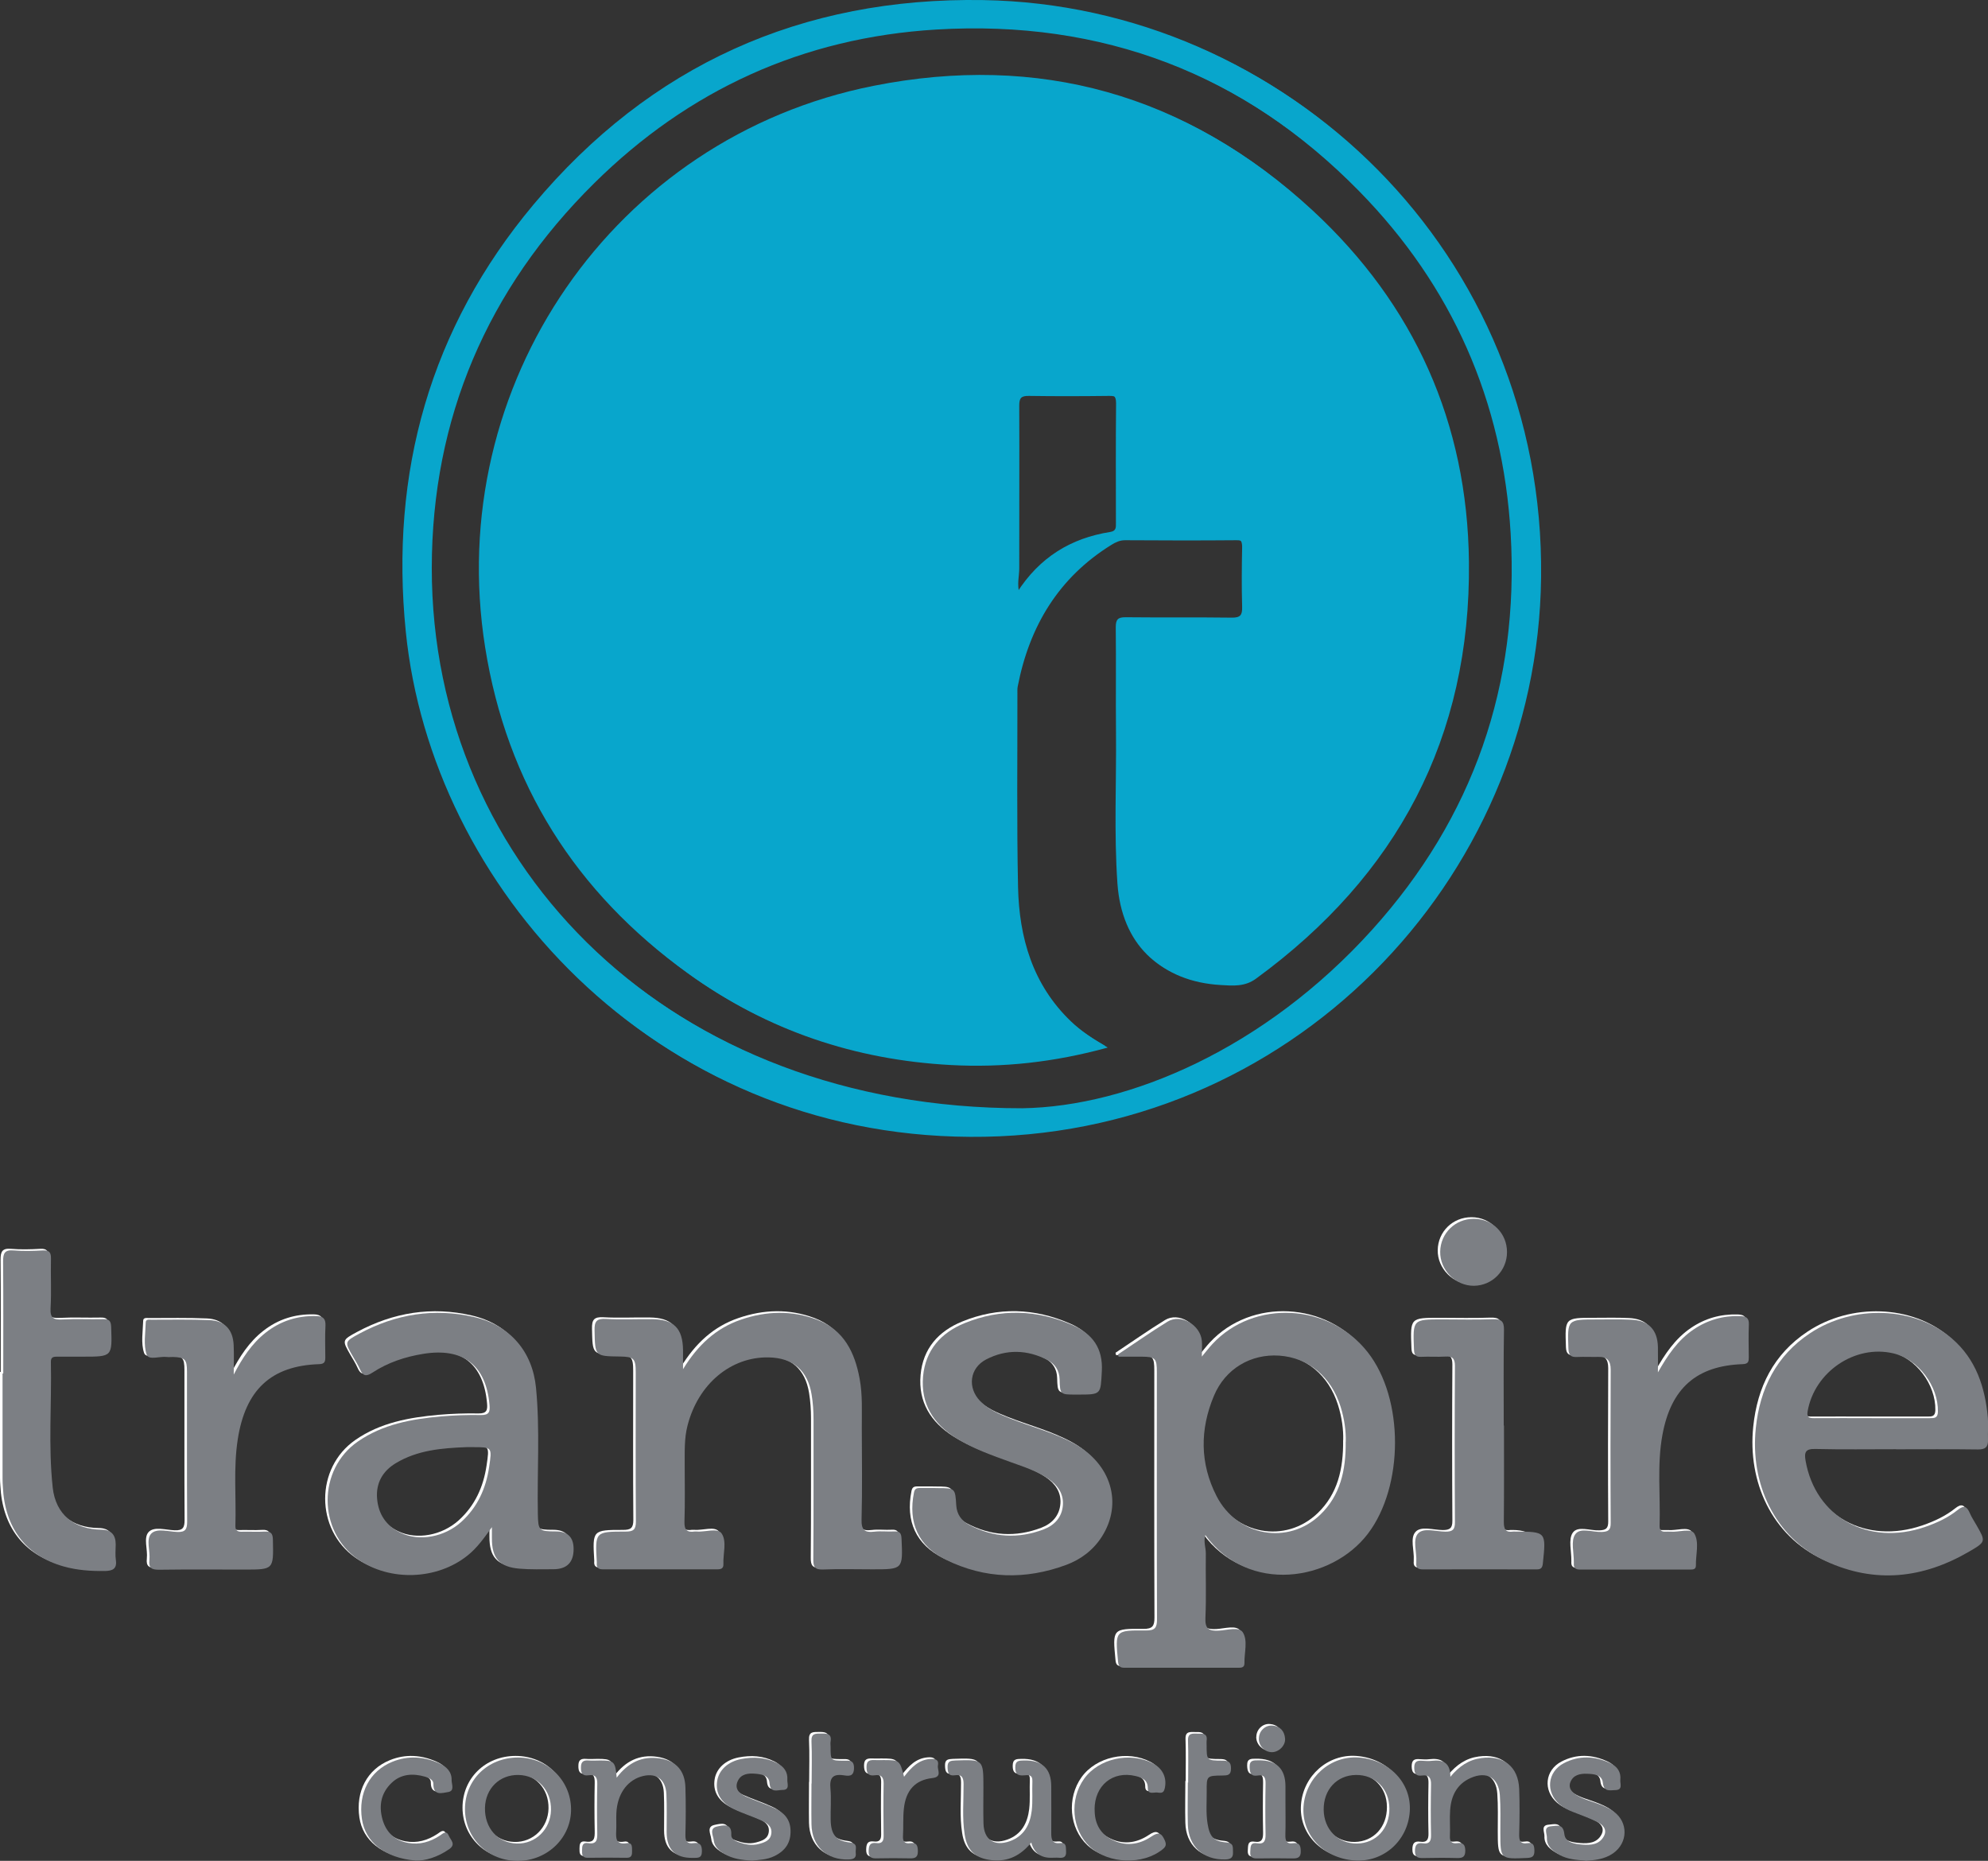 <?xml version="1.0" encoding="UTF-8"?>
<svg id="Layer_2" data-name="Layer 2" xmlns="http://www.w3.org/2000/svg" viewBox="0 0 249.64 233.64">
  <rect x="0" y="0" width="249.64" height="233.64" fill="#333333" stroke="none"/>
  <defs>
    <style>
      .cls-1 {
        fill: #7c7f84;
      }

      .cls-2 {
        fill: #08a6cc;
      }

      .cls-3 {
        fill: #fff;
      }
    </style>
  </defs>
  <g id="Layer_2-2" data-name="Layer 2">
    <g id="Layer_1-2" data-name="Layer 1-2">
      <path class="cls-3" d="M168.67,180.82c.04-1.33-.17-2.88-.65-4.41-1.18-3.76-4.06-6.15-7.7-6.4-3.55-.24-6.77,1.63-8.2,5.04-1.77,4.21-1.78,8.49.33,12.6,2.6,5.06,8.99,6.2,13.01,2.34,2.51-2.41,3.24-5.54,3.2-9.17M140.05,169.87c2.08-1.38,4.12-2.82,6.25-4.13,1.66-1.02,4.11.4,4.3,2.41.05.56,0,1.12,0,1.98.56-.67.92-1.14,1.32-1.57,5.22-5.63,14.68-5.13,19.5,1.01,4.62,5.88,4.53,16.88.04,22.79-4.57,6.01-15.04,7.64-20.42.18-.26.84.07,1.58.06,2.32-.04,2.68.07,5.37-.05,8.04-.07,1.41.42,1.71,1.7,1.64,1.02-.06,2.53-.53,3,.22.65,1.04.17,2.55.2,3.86,0,.59-.42.58-.82.58h-14.24c-.53,0-.75-.15-.81-.74-.38-3.94-.4-3.98,3.51-3.94,1.13,0,1.38-.35,1.38-1.42-.04-10.33-.02-20.66-.02-30.99,0-1.78-.18-1.96-1.96-1.97h-2.85c-.02-.09-.04-.19-.06-.29l-.03.02Z"/>
      <path class="cls-3" d="M85.44,171.73c1.89-3.09,4.19-5.18,7.29-6.24,3.17-1.09,6.39-1.19,9.55,0,3.38,1.29,4.74,4.1,5.35,7.42.38,2.05.26,4.12.27,6.18.01,3.82.07,7.65-.03,11.47-.04,1.33.39,1.69,1.62,1.54.82-.1,1.67.02,2.5-.03.7-.04.87.25.9.92.17,3.84.19,3.84-3.65,3.84-2.07,0-4.13-.06-6.2.02-1.01.04-1.24-.29-1.23-1.26.05-5.85.02-11.69.03-17.54,0-1.06-.07-2.1-.24-3.15-.49-3.03-2.32-4.62-5.4-4.68-4.76-.09-8.85,3.36-10.18,8.54-.43,1.65-.35,3.31-.36,4.98,0,2.37.05,4.75-.03,7.12-.03,1.02.33,1.36,1.28,1.22.09,0,.18,0,.26,0,1.08.1,2.62-.51,3.13.25.68,1.01.16,2.55.22,3.86.02.54-.31.64-.76.64h-14.38c-.57,0-.81-.22-.76-.78v-.13c-.22-3.8-.22-3.83,3.62-3.83.95,0,1.29-.22,1.29-1.24-.05-6.24-.02-12.49-.02-18.73,0-1.77-.23-1.98-1.98-2.01-3.17-.04-3.12-.04-3.19-3.26-.03-1.15.25-1.53,1.44-1.46,1.93.11,3.87,0,5.8.03,2.72.03,3.83,1.15,3.87,3.87v2.4"/>
      <path class="cls-3" d="M58.24,181.5c-3.08.12-6.14.37-8.87,2.02-1.64.99-2.49,2.49-2.34,4.4.15,1.97,1.13,3.47,2.97,4.34,2.33,1.11,5.48.54,7.6-1.37,2.04-1.85,3.1-4.19,3.5-6.88.37-2.51.4-2.51-2.06-2.51h-.79M61.47,191.53c-1.03,1.44-1.89,2.64-3.06,3.57-3.83,3.08-9.76,3.3-13.79.47-5.04-3.53-5.06-11.26,0-14.77,3.14-2.18,6.77-2.83,10.47-3.16,1.66-.14,3.33-.2,5-.17,1.04.02,1.15-.44,1.07-1.28-.44-5-3.33-7.22-8.34-6.4-2.28.37-4.44,1.09-6.37,2.36-.81.53-1.2.4-1.56-.43-.25-.56-.58-1.08-.89-1.61-1.05-1.83-1.06-1.85.85-2.88,4.55-2.44,9.36-3.23,14.4-2.06,4.49,1.04,7.31,4.32,7.75,8.89.51,5.26.13,10.54.23,15.81.04,2.09.12,2.21,2.26,2.21,1.49,0,2.23.74,2.23,2.21,0,1.69-.85,2.54-2.56,2.54-1.41,0-2.82.05-4.22-.07-2.55-.21-3.49-1.3-3.48-3.84v-1.42.03Z"/>
      <path class="cls-3" d="M234.77,177.86h7.25c.57,0,.99,0,1.01-.8.06-3.24-2.45-6.58-5.58-7.33-4.81-1.15-9.92,2.31-10.78,7.27-.14.82.24.86.86.86,2.42-.02,4.83,0,7.25,0M237.77,181.76c-3.38,0-6.77.05-10.15-.03-1.21-.03-1.39.4-1.21,1.46,1.23,7.1,7.87,10.8,15.03,8.32,1.46-.5,2.87-1.16,4.07-2.12.81-.65,1.17-.43,1.53.4.22.52.55,1,.83,1.5,1.18,2.06,1.2,2.09-.91,3.32-5.79,3.38-11.83,4.06-18,1.21-6.52-3.01-9.51-9.83-8.8-16.69.51-4.97,2.56-9.11,6.81-11.93,5.47-3.64,13.14-3.37,17.83.67,3.01,2.59,4.16,6.11,4.5,9.94.08.91-.02,1.85.02,2.77.03.9-.33,1.22-1.25,1.21-3.43-.05-6.86-.02-10.28-.02h-.02Z"/>
      <path class="cls-3" d="M117.14,186.64h.26c2.23,0,2.24,0,2.37,2.18.07,1.12.67,1.93,1.59,2.42,3.03,1.62,6.2,1.8,9.4.58,1.36-.52,2.29-1.53,2.4-3.04.1-1.44-.65-2.5-1.82-3.3-1.43-.98-3.07-1.5-4.68-2.08-2.39-.87-4.8-1.7-6.97-3.07-2.82-1.79-4.39-4.29-4.09-7.7.3-3.3,2.23-5.48,5.22-6.7,4.54-1.85,9.09-1.7,13.57.26,2.48,1.09,3.82,2.88,3.66,5.78-.16,2.92-.04,2.93-3,2.93h-.26c-1.96,0-1.99,0-2.04-1.89-.03-1.15-.59-1.97-1.52-2.45-2.54-1.31-5.17-1.39-7.71-.07-2.07,1.08-2.38,3.55-.74,5.23,1.03,1.07,2.38,1.63,3.73,2.17,2.69,1.06,5.51,1.77,8.07,3.17,4.66,2.55,6.14,7.52,3.46,11.7-1.09,1.69-2.64,2.85-4.48,3.53-5.1,1.88-10.17,1.77-15.07-.64-3.49-1.71-4.79-4.66-4.03-8.45.09-.46.31-.57.71-.57h1.98"/>
      <path class="cls-3" d="M207.85,172.15c1.22-2.15,2.5-4.07,4.49-5.42,1.77-1.2,3.71-1.75,5.85-1.69.72.02,1.14.21,1.1,1.07-.06,1.36-.02,2.72,0,4.09,0,.54-.04.85-.76.88-5.8.2-9,3.01-10.08,8.86-.7,3.79-.24,7.63-.36,11.45,0,.48.18.75.7.72.22,0,.44,0,.66,0,1.04.1,2.56-.49,3,.24.65,1.1.17,2.64.2,4,0,.51-.36.52-.73.52h-13.85c-.58,0-.79-.25-.75-.79v-.13c.02-1.19-.39-2.65.16-3.48.62-.94,2.19-.27,3.34-.32.84-.03,1.14-.24,1.13-1.13-.04-6.42-.03-12.84,0-19.25,0-1.12-.44-1.63-1.55-1.6-.88.02-1.76-.03-2.64,0-.76.04-1.09-.17-1.12-1.02-.13-3.69-.16-3.69,3.55-3.69,1.45,0,2.9-.04,4.35.03,2.17.09,3.29,1.27,3.34,3.43.02,1.08,0,2.15,0,3.23"/>
      <path class="cls-3" d="M29.03,172.38c1.05-2.02,2.24-3.88,4.03-5.28,1.87-1.47,4-2.13,6.37-2.07.82.02,1.16.34,1.12,1.21-.07,1.31-.03,2.64-.02,3.95,0,.54-.06.86-.78.88-6.03.2-9.26,3.22-10.22,9.48-.55,3.59-.18,7.19-.29,10.79-.02.57.22.78.78.77.97-.03,1.94.04,2.9-.02.83-.05,1.02.29,1.03,1.07.08,3.7.1,3.7-3.56,3.7s-7.12-.03-10.68.02c-.94,0-1.39-.16-1.27-1.21.13-1.12-.45-2.58.22-3.31.69-.74,2.16-.26,3.28-.22,1.02.04,1.24-.34,1.24-1.29-.04-6.28-.01-12.57-.02-18.85,0-1.53-.26-1.78-1.74-1.83-.26,0-.53.03-.79,0-.88-.12-2.29.46-2.54-.31-.41-1.22-.15-2.68-.11-4.04.01-.42.45-.33.74-.33,2.42,0,4.84-.05,7.25.05,1.93.08,2.96,1.19,3.05,3.12.06,1.25.01,2.5.01,3.75"/>
      <path class="cls-3" d="M.09,172.26c0-4.7.02-9.4-.02-14.1,0-.99.19-1.45,1.3-1.36,1.22.1,2.46.07,3.69,0,.84-.04,1.04.28,1.02,1.06-.05,2.07.07,4.13-.05,6.19-.07,1.24.37,1.48,1.48,1.42,1.71-.09,3.43,0,5.14-.04.75-.02.96.24.99.98.13,3.73.15,3.73-3.53,3.73h-3.16c-.45,0-.9-.02-.88.65.11,5.27-.34,10.55.23,15.79.37,3.39,2.71,5.25,6.13,5.28,1.19.01,1.78.63,1.78,1.85,0,.66-.08,1.33.02,1.97.16,1.12-.43,1.35-1.35,1.37-1.76.03-3.51-.09-5.21-.57-4.72-1.33-7.39-4.83-7.63-10-.02-.31-.04-.61-.04-.92,0-4.43,0-8.86,0-13.3h.09"/>
      <path class="cls-3" d="M188.54,178.79c0,4.04.02,8.09-.02,12.13,0,.91.25,1.32,1.18,1.18.09,0,.18,0,.26,0q3.89.02,3.46,4.01c-.06.57-.26.75-.81.74-4.74,0-9.49,0-14.24,0-.62,0-.91-.19-.84-.83v-.13c.08-1.22-.5-2.77.23-3.56.69-.75,2.24-.23,3.41-.22.89,0,1.22-.23,1.21-1.17-.04-6.55-.04-13.1,0-19.64,0-.95-.32-1.23-1.22-1.17-1.01.06-2.02-.02-3.03.03-.71.03-.87-.26-.89-.92-.15-3.78-.17-3.78,3.55-3.78,2.11,0,4.22.06,6.33-.02,1.07-.04,1.44.23,1.42,1.36-.07,4-.03,8-.03,11.99"/>
      <path class="cls-3" d="M77.11,223.01c1.47-1.94,3.21-2.75,5.41-2.43,2.05.3,3.17,1.53,3.23,3.65.06,1.98.05,3.96,0,5.93-.02.78.18,1.18,1.02,1.06.8-.12,1.06.22,1.05,1.03,0,.91-.55.81-1.13.82-2.2.05-3.3-1.04-3.3-3.25,0-1.58.04-3.17-.03-4.75-.09-1.96-1.4-2.79-3.27-2.18-1.76.58-2.9,2.27-3.01,4.53-.04.75.02,1.49-.02,2.24-.05.95-.06,1.78,1.31,1.57.76-.12.66.49.68.97.01.48-.04.87-.68.86-1.63-.02-3.25-.03-4.88,0-.74,0-.72-.43-.72-.94,0-.54.05-1.02.76-.9,1.13.18,1.16-.47,1.15-1.31-.04-2.02-.04-4.05,0-6.07.02-.82-.18-1.28-1.09-1.14-.78.11-.97-.27-.96-.99,0-.72.31-.92.96-.87.48.04.97,0,1.45,0,1.77,0,1.9.13,2.08,2.15"/>
      <path class="cls-3" d="M181.8,222.9c1.13-1.36,2.32-2.15,3.89-2.36,2.79-.38,4.65,1.06,4.76,3.88.07,1.89.05,3.78,0,5.66-.02.79.11,1.29,1.05,1.14.74-.12.85.32.86.94,0,.67-.21.89-.9.92-3.38.15-3.37.17-3.38-3.16,0-1.58.05-3.17-.06-4.74-.16-2.19-1.67-3.04-3.69-2.13-1.71.77-2.42,2.23-2.55,4-.08,1.09.02,2.2-.03,3.29-.03.7.23.97.91.88.71-.09,1.01.16,1.02.94,0,.81-.35.94-1.03.93-1.4-.04-2.81-.03-4.21,0-.64,0-1.09-.03-1.08-.88,0-.73.22-1.08.98-.97.81.12,1.06-.24,1.04-1.04-.05-2.11-.04-4.22,0-6.32.02-.83-.24-1.27-1.12-1.15-.74.1-.97-.2-.99-.95,0-.83.36-.96,1.04-.9.39.03.79.05,1.18,0,1.38-.16,2.33.22,2.32,2.05"/>
      <path class="cls-3" d="M129.17,231.15c-1.3,1.61-2.91,2.44-4.96,2.21-2.06-.23-3.08-1.19-3.39-3.21-.33-2.1-.13-4.21-.14-6.32,0-.82-.19-1.27-1.09-1.13-.82.12-.9-.35-.92-1.02-.02-.77.38-.81.98-.84,3.53-.12,3.52-.14,3.52,3.43,0,1.49-.03,2.99.01,4.48.05,2.04,1.35,2.92,3.3,2.23,1.8-.64,2.55-2.1,2.76-3.84.14-1.21.03-2.46.08-3.69.04-.85-.52-.79-1.05-.74-.75.06-1.11-.13-1.1-1,0-.88.48-.85,1.1-.87,2.28-.05,3.42,1.03,3.42,3.26,0,1.93.02,3.87,0,5.8,0,.8.07,1.43,1.1,1.31.85-.09.72.51.76,1.04.05.65-.25.86-.86.81-.35-.03-.7,0-1.05,0-1.29,0-2.11-.64-2.46-1.92"/>
      <path class="cls-3" d="M60.59,226.78c-.06,2.54,1.61,4.42,3.99,4.49,2.36.07,4.25-1.79,4.3-4.21.05-2.48-1.7-4.36-4.09-4.4-2.37-.04-4.14,1.7-4.2,4.12M58.08,226.96c0-3.68,2.87-6.49,6.66-6.49s6.59,2.82,6.66,6.41c.07,3.59-2.9,6.53-6.64,6.57-3.74.04-6.67-2.8-6.68-6.48h0Z"/>
      <path class="cls-3" d="M174.16,226.88c0-2.48-1.78-4.25-4.2-4.22-2.4.03-4.08,1.85-4.05,4.37.03,2.48,1.81,4.28,4.2,4.24,2.38-.04,4.07-1.87,4.05-4.39M169.71,233.39c-3.87-.3-6.61-3.24-6.34-6.8.28-3.63,3.38-6.37,6.93-6.12,3.87.28,6.65,3.22,6.41,6.78-.25,3.71-3.35,6.43-7,6.14Z"/>
      <path class="cls-3" d="M94.15,233.42c-1.38-.08-2.5-.24-3.51-.85-.67-.4-1.26-.92-1.33-1.7-.06-.59-.63-1.52.42-1.74.73-.15,1.86-.48,1.78,1.05-.03.49.45.75.86.9.83.29,1.68.49,2.58.25.75-.2,1.48-.43,1.59-1.33.11-.92-.59-1.33-1.27-1.64-1.12-.5-2.3-.86-3.41-1.4-1.67-.81-2.36-2.05-2.12-3.56.22-1.37,1.37-2.42,3.01-2.74,1.55-.3,3.06-.22,4.49.5.86.43,1.38,1.11,1.31,2.1-.03.48.36,1.29-.62,1.28-.64,0-1.52.44-1.62-.87-.07-.98-1.02-1.1-1.82-1.17-.86-.07-1.75.03-2.16.91-.47,1,.22,1.6,1.01,1.96,1.2.54,2.46.93,3.65,1.49,1.13.52,1.91,1.34,1.96,2.72.06,1.56-.63,2.57-1.99,3.25-.98.49-2.03.49-2.84.59"/>
      <path class="cls-3" d="M198.78,233.42c-1.21-.1-2.27-.18-3.21-.7-.86-.48-1.68-1.07-1.63-2.19.02-.49-.5-1.36.55-1.43.69-.05,1.49-.37,1.64.97.12,1.12,1.35,1.26,2.31,1.34,1.02.08,2.09,0,2.65-1.05.46-.85-.11-1.45-.82-1.8-.98-.48-2.02-.85-3.04-1.25-.62-.24-1.2-.53-1.71-.97-1.77-1.53-1.53-4.07.55-5.16,1.92-1,3.89-.91,5.82,0,.87.4,1.38,1.1,1.27,2.1-.05.48.36,1.26-.63,1.28-.7,0-1.44.27-1.57-.95-.11-1-1.15-1.07-1.99-1.1-.87-.03-1.72.14-2.08,1.05-.29.73.17,1.25.77,1.63.83.52,1.78.74,2.68,1.08.69.27,1.39.54,2,.99,1.84,1.35,1.79,3.93-.09,5.24-1.1.77-2.37.86-3.48.95"/>
      <path class="cls-3" d="M137.14,226.97c-.02,1.61.56,2.93,2.01,3.73,1.75.97,3.52.76,5.1-.3.93-.63,1.29-.45,1.7.48.22.51.14.78-.27,1.11-2.45,2-6.8,1.86-9.13-.31-2.29-2.13-2.61-5.93-.73-8.55,1.84-2.55,5.78-3.42,8.65-1.91,1.27.67,1.79,1.88,1.45,3.21-.18.68-.68.42-1.06.43-.42,0-1.05.25-1.05-.57,0-1.03-.76-1.31-1.55-1.5-2.86-.68-5.13,1.19-5.13,4.2"/>
      <path class="cls-3" d="M51.87,233.41c-3.92-.33-6.32-2.35-6.74-5.21-.48-3.26.96-6.04,3.83-7.2,1.97-.8,3.96-.66,5.88.2.88.39,1.58,1.05,1.55,2.1,0,.52.43,1.38-.46,1.51-.73.11-1.85.52-1.83-1.03,0-.53-.57-.76-1.03-.9-1.52-.44-3.01-.37-4.2.76-1.33,1.26-1.65,2.85-1.16,4.6.46,1.63,1.54,2.64,3.2,2.95,1.46.27,2.79-.12,4.01-.92.39-.25.81-.73,1.13.04.22.53.93,1.05.03,1.67-1.46,1.02-3.06,1.48-4.21,1.43"/>
      <path class="cls-3" d="M113.22,222.88c.92-1.19,1.83-2.12,3.28-2.23.63-.05,1.12.09.97.82-.11.55.59,1.43-.7,1.58-2.16.24-3.34,1.54-3.58,3.86-.12,1.13-.04,2.28-.11,3.42-.04.7.24.99.91.89.78-.1.95.28.96.99.02.82-.37.94-1.05.92-1.36-.03-2.72-.03-4.08,0-.67.02-1.07-.09-1.05-.92.02-.71.17-1.1.96-1,.67.09.93-.19.92-.89-.03-2.2-.04-4.39,0-6.59.01-.81-.32-1.14-1.1-1.03-.82.12-1.05-.25-1.05-1.04,0-.87.48-.89,1.1-.87.35.02.7,0,1.05,0,2,0,2.03.03,2.56,2.07"/>
      <path class="cls-3" d="M184.78,152.83c2.33,0,4.15,1.83,4.15,4.18s-1.84,4.2-4.14,4.23c-2.31.03-4.29-1.97-4.25-4.28.04-2.33,1.89-4.13,4.23-4.13"/>
      <path class="cls-3" d="M148.89,223.61c0-1.75.04-3.51-.02-5.26-.03-1,.57-.88,1.19-.88s1.29-.07,1.15.9c-.02.17,0,.35,0,.53,0,1.92,0,1.95,1.96,1.96.75,0,1.11.14,1.1,1,0,.86-.46.86-1.09.87-1.96.02-1.98.04-1.96,1.99,0,1.36-.11,2.72.11,4.07.26,1.59.74,2.21,2.34,2.34,1.01.08.81.65.85,1.24.04.73-.36.88-.98.9-2.75.07-4.62-1.63-4.69-4.39-.05-1.76,0-3.51,0-5.27h.06"/>
      <path class="cls-3" d="M101.61,223.72c0-1.76.06-3.52-.02-5.27-.05-1.05.52-.98,1.22-.99.73,0,1.35,0,1.18,1.01-.04.21,0,.44,0,.66,0,1.72,0,1.73,1.67,1.74.66,0,1.29-.13,1.27.95-.02,1.1-.71.97-1.32.88-1.36-.2-1.76.34-1.64,1.66.12,1.31,0,2.63.03,3.95.04,1.82.65,2.63,2.42,2.83,1.07.12.66.8.73,1.32.09.67-.34.79-.89.81-2.74.1-4.62-1.65-4.67-4.4-.03-1.71,0-3.43,0-5.14h.04-.02Z"/>
      <path class="cls-3" d="M161.1,226.18c0,1.32.03,2.63,0,3.95-.02.71.08,1.23.97,1.1.77-.11.95.26.96.98.02.81-.36.94-1.04.93-1.45-.03-2.89-.02-4.34,0-.61,0-1.02-.06-.96-.83.05-.59-.05-1.21.85-1.07.92.14,1.08-.33,1.07-1.13-.04-2.1-.04-4.21,0-6.31,0-.73-.1-1.22-.98-1.07-.85.14-1-.31-1.02-1.06-.02-.89.49-.84,1.09-.85,2.27-.04,3.41,1.05,3.41,3.27v2.11"/>
      <path class="cls-3" d="M157.76,218.09c0-.93.78-1.7,1.69-1.63.98.07,1.52.68,1.6,1.62.08.88-.78,1.72-1.65,1.72s-1.65-.78-1.65-1.7"/>
      <path class="cls-2" d="M128.38,139.15c13.37-.21,30.44-7.47,43.93-22.42,12.7-14.07,18.49-30.78,17.39-49.71-.97-16.66-7.36-31.12-19.02-43.01-14.62-14.92-32.57-21.76-53.43-20.5-16.71,1.01-31.09,7.56-42.97,19.32-13.4,13.26-20.35,29.52-20.37,48.27-.02,37.79,30.39,68.09,74.47,68.05M121.5,142.54c-39.71-.21-67.32-31.32-70.54-63.2-2.02-20.01,3.05-38.15,16.03-53.65C81.65,8.18,100.68-.37,123.48.01c37.83.64,70.2,31.6,69.72,72.3-.44,38.22-31.76,70.5-71.7,70.23h0Z"/>
      <path class="cls-2" d="M127.7,74.41c2.85-4.46,6.79-6.84,11.72-7.62.77-.12.71-.6.71-1.14,0-5.01-.03-10.02.02-15.02,0-1-.38-1.14-1.23-1.13-3.34.04-6.68.05-10.01,0-.98-.02-1.25.24-1.24,1.24.03,6.81-.01,13.61,0,20.42,0,.99-.31,1.98.04,3.25M138.75,131.34c-6.67,1.83-13.15,2.54-19.73,2.18-11.95-.65-22.92-4.31-32.65-11.32-14.08-10.14-22.72-23.77-25.45-40.93-5.23-32.89,16.15-64.01,48.76-70.49,20.73-4.12,39.28,1.05,54.85,15.46,12.77,11.82,19.42,26.68,19.61,44.11.24,22.04-9.01,39.38-26.74,52.33-1.41,1.03-2.89.89-4.4.8-7.5-.43-12.15-5.03-12.68-12.55-.44-6.32-.12-12.65-.18-18.98-.04-4.4.02-8.79-.03-13.19,0-.99.27-1.27,1.26-1.26,4.44.05,8.88-.01,13.32.05,1.07.01,1.32-.33,1.29-1.34-.07-2.51-.05-5.01,0-7.52,0-.79-.2-1.07-1.03-1.06-4.66.04-9.32.03-13.98,0-.66,0-1.18.24-1.71.57-6.66,4.12-10.31,10.23-11.78,17.78-.06.3-.04.61-.04.92.01,8.09-.09,16.18.08,24.27.14,6.36,1.83,12.24,6.61,16.84,1.3,1.25,2.79,2.24,4.64,3.31l-.02.02Z"/>
    </g>
    <path class="cls-1" d="M168.99,181.02c.04-1.33-.17-2.88-.65-4.41-1.18-3.76-4.06-6.15-7.7-6.4-3.55-.24-6.77,1.63-8.2,5.04-1.77,4.21-1.78,8.49.33,12.6,2.6,5.06,8.99,6.2,13.01,2.34,2.51-2.41,3.24-5.54,3.2-9.17M140.37,170.07c2.08-1.38,4.12-2.82,6.25-4.13,1.66-1.02,4.11.4,4.3,2.41.05.56,0,1.12,0,1.98.56-.67.92-1.14,1.32-1.57,5.22-5.63,14.68-5.13,19.5,1.01,4.62,5.88,4.53,16.88.04,22.79-4.57,6.01-15.04,7.64-20.42.18-.26.84.07,1.58.06,2.32-.04,2.68.07,5.37-.05,8.04-.07,1.41.42,1.71,1.7,1.64,1.02-.06,2.53-.53,3,.22.65,1.04.17,2.55.2,3.86.01.59-.42.58-.82.58-4.75,0-9.49,0-14.24,0-.53,0-.75-.15-.81-.74-.38-3.94-.4-3.98,3.51-3.94,1.13.01,1.38-.35,1.38-1.42-.04-10.33-.02-20.66-.02-30.99,0-1.78-.18-1.96-1.96-1.97-.95,0-1.9,0-2.85,0-.02-.09-.04-.19-.06-.29Z"/>
    <path class="cls-1" d="M85.76,171.93c1.89-3.09,4.19-5.18,7.29-6.24,3.17-1.09,6.39-1.19,9.55.01,3.38,1.29,4.74,4.1,5.35,7.42.38,2.05.26,4.12.27,6.18.01,3.82.07,7.65-.03,11.47-.04,1.33.39,1.69,1.62,1.54.82-.1,1.67.02,2.5-.03.7-.04.87.25.9.92.17,3.84.19,3.84-3.65,3.84-2.07,0-4.13-.06-6.2.02-1.01.04-1.24-.29-1.23-1.26.05-5.85.02-11.69.03-17.54,0-1.06-.07-2.1-.24-3.15-.49-3.03-2.32-4.62-5.4-4.68-4.76-.09-8.85,3.36-10.18,8.54-.43,1.65-.35,3.31-.36,4.98,0,2.37.05,4.75-.03,7.12-.03,1.02.33,1.36,1.28,1.22.09-.01.18,0,.26,0,1.08.1,2.62-.51,3.13.25.68,1.01.16,2.55.22,3.86.02.54-.31.64-.76.64-4.79,0-9.58,0-14.38,0-.57,0-.81-.22-.76-.78,0-.04,0-.09,0-.13-.22-3.8-.22-3.83,3.62-3.83.95,0,1.29-.22,1.29-1.24-.05-6.24-.02-12.49-.02-18.73,0-1.77-.23-1.98-1.98-2.01-3.17-.04-3.12-.04-3.19-3.26-.03-1.15.25-1.53,1.44-1.46,1.93.11,3.87.01,5.8.03,2.72.03,3.83,1.15,3.87,3.87,0,.68,0,1.35,0,2.4"/>
    <path class="cls-1" d="M58.56,181.7c-3.08.12-6.14.37-8.87,2.02-1.64.99-2.49,2.49-2.34,4.4.15,1.97,1.13,3.47,2.97,4.34,2.33,1.11,5.48.54,7.6-1.37,2.04-1.85,3.1-4.19,3.5-6.88.37-2.51.4-2.51-2.06-2.51h-.79M61.78,191.73c-1.03,1.44-1.89,2.64-3.06,3.57-3.83,3.08-9.76,3.3-13.79.47-5.04-3.53-5.06-11.26,0-14.77,3.14-2.18,6.77-2.83,10.47-3.16,1.66-.14,3.33-.2,5-.17,1.04.02,1.15-.44,1.07-1.28-.44-5-3.33-7.22-8.34-6.4-2.28.37-4.44,1.09-6.37,2.36-.81.53-1.2.4-1.56-.43-.25-.56-.58-1.08-.89-1.61-1.05-1.83-1.06-1.85.85-2.88,4.55-2.44,9.36-3.23,14.4-2.06,4.49,1.04,7.31,4.32,7.75,8.89.51,5.26.13,10.54.23,15.81.04,2.09.12,2.21,2.26,2.21q2.23,0,2.23,2.21,0,2.54-2.56,2.54c-1.41,0-2.82.05-4.22-.07-2.55-.21-3.49-1.3-3.48-3.84,0-.37,0-.75,0-1.42Z"/>
    <path class="cls-1" d="M235.09,178.06c2.42,0,4.83,0,7.25,0,.57,0,.99,0,1.01-.8.06-3.24-2.45-6.58-5.58-7.33-4.81-1.15-9.92,2.31-10.78,7.27-.14.82.24.86.86.86,2.42-.02,4.83,0,7.25,0M238.09,181.96c-3.38,0-6.77.05-10.15-.03-1.21-.03-1.39.4-1.21,1.46,1.23,7.1,7.87,10.8,15.03,8.32,1.46-.5,2.87-1.16,4.07-2.12.81-.65,1.17-.43,1.53.4.22.52.55,1,.83,1.5,1.18,2.06,1.2,2.09-.91,3.32-5.79,3.38-11.83,4.06-18,1.21-6.52-3.01-9.51-9.83-8.8-16.69.51-4.97,2.56-9.11,6.81-11.93,5.47-3.64,13.14-3.37,17.83.67,3.01,2.59,4.16,6.11,4.5,9.94.08.91-.02,1.85.02,2.77.03.9-.33,1.22-1.25,1.21-3.43-.05-6.86-.02-10.28-.02Z"/>
    <path class="cls-1" d="M117.45,186.84c.09,0,.17,0,.26,0,2.23,0,2.24,0,2.37,2.18.07,1.12.67,1.93,1.59,2.42,3.03,1.62,6.2,1.8,9.4.58,1.36-.52,2.29-1.53,2.4-3.04.1-1.44-.65-2.5-1.82-3.3-1.43-.98-3.07-1.5-4.68-2.08-2.39-.87-4.8-1.7-6.97-3.07-2.82-1.79-4.39-4.29-4.09-7.7.3-3.3,2.23-5.48,5.22-6.7,4.54-1.85,9.09-1.7,13.57.26,2.48,1.09,3.82,2.88,3.66,5.78-.16,2.92-.04,2.93-3,2.93h-.26c-1.96,0-1.99,0-2.04-1.89-.03-1.15-.59-1.97-1.52-2.45-2.54-1.31-5.17-1.39-7.71-.07-2.07,1.08-2.38,3.55-.74,5.23,1.03,1.07,2.38,1.63,3.73,2.17,2.69,1.06,5.51,1.77,8.07,3.17,4.66,2.55,6.14,7.52,3.46,11.7-1.09,1.69-2.64,2.85-4.48,3.53-5.1,1.88-10.17,1.77-15.07-.64-3.49-1.71-4.79-4.66-4.03-8.45.09-.46.31-.57.71-.57.66,0,1.32,0,1.98,0"/>
    <path class="cls-1" d="M208.17,172.35c1.22-2.15,2.5-4.07,4.49-5.42,1.77-1.2,3.71-1.75,5.85-1.69.72.02,1.14.21,1.1,1.07-.06,1.36-.02,2.72-.01,4.09,0,.54-.04.85-.76.88-5.8.2-9,3.01-10.08,8.86-.7,3.79-.24,7.63-.36,11.45-.01.48.18.75.7.72.22,0,.44-.01.66,0,1.04.1,2.56-.49,3,.24.65,1.1.17,2.64.2,4,.01.51-.36.52-.73.52-4.62,0-9.23,0-13.85,0-.58,0-.79-.25-.75-.79,0-.04,0-.09,0-.13.02-1.19-.39-2.65.16-3.48.62-.94,2.19-.27,3.34-.32.84-.03,1.14-.24,1.13-1.13-.04-6.42-.03-12.84,0-19.25,0-1.12-.44-1.63-1.55-1.6-.88.02-1.76-.03-2.64.01-.76.04-1.09-.17-1.12-1.02-.13-3.69-.16-3.69,3.55-3.69,1.45,0,2.9-.04,4.35.03,2.17.09,3.29,1.27,3.34,3.43.02,1.08,0,2.15,0,3.23"/>
    <path class="cls-1" d="M29.35,172.59c1.05-2.02,2.24-3.88,4.03-5.28,1.87-1.47,4-2.13,6.37-2.07.82.02,1.16.34,1.12,1.21-.07,1.31-.03,2.64-.02,3.95,0,.54-.06.86-.78.88-6.03.2-9.26,3.22-10.22,9.48-.55,3.59-.18,7.19-.29,10.79-.02.57.22.78.78.77.97-.03,1.94.04,2.9-.02.83-.05,1.02.29,1.03,1.07.08,3.7.1,3.7-3.56,3.7s-7.12-.03-10.68.02c-.94.01-1.39-.16-1.27-1.21.13-1.12-.45-2.58.22-3.31.69-.74,2.16-.26,3.28-.22,1.02.04,1.24-.34,1.24-1.29-.04-6.28-.01-12.57-.02-18.85,0-1.53-.26-1.78-1.74-1.83-.26,0-.53.03-.79,0-.88-.12-2.29.46-2.54-.31-.41-1.22-.15-2.68-.11-4.04.01-.42.45-.33.74-.33,2.42,0,4.84-.05,7.25.05,1.93.08,2.96,1.19,3.05,3.12.06,1.25.01,2.5.01,3.75"/>
    <path class="cls-1" d="M.41,172.46c0-4.7.02-9.4-.02-14.1,0-.99.19-1.45,1.3-1.36,1.22.1,2.46.07,3.69,0,.84-.04,1.04.28,1.02,1.06-.05,2.07.07,4.13-.05,6.19-.07,1.24.37,1.48,1.48,1.42,1.71-.09,3.43,0,5.14-.04.75-.02.96.24.99.98.13,3.73.15,3.73-3.53,3.73-1.05,0-2.11,0-3.16,0-.45,0-.9-.02-.88.65.11,5.27-.34,10.55.23,15.79.37,3.39,2.71,5.25,6.13,5.28q1.78.02,1.78,1.85c0,.66-.08,1.33.02,1.97.16,1.12-.43,1.35-1.35,1.37-1.76.03-3.51-.09-5.21-.57-4.72-1.33-7.39-4.83-7.63-10-.02-.31-.04-.61-.04-.92,0-4.44,0-8.88,0-13.31h.09"/>
    <path class="cls-1" d="M188.86,178.99c0,4.04.02,8.09-.02,12.13,0,.91.25,1.32,1.18,1.18.09-.01.18,0,.26,0,3.89.02,3.88.02,3.46,4.01-.06.57-.26.75-.81.74-4.74-.01-9.49-.01-14.24,0-.62,0-.91-.19-.84-.83,0-.04,0-.09,0-.13.08-1.22-.5-2.77.23-3.56.69-.75,2.24-.23,3.41-.22.89.01,1.22-.23,1.21-1.17-.04-6.55-.04-13.1,0-19.64,0-.95-.32-1.23-1.22-1.17-1.01.06-2.02-.02-3.03.03-.71.03-.87-.26-.89-.92-.15-3.78-.17-3.78,3.55-3.78,2.11,0,4.22.06,6.33-.02,1.07-.04,1.44.23,1.42,1.36-.07,4-.03,8-.03,11.99"/>
    <path class="cls-1" d="M77.43,223.21c1.47-1.94,3.21-2.75,5.41-2.43,2.05.3,3.17,1.53,3.23,3.65.06,1.98.05,3.96,0,5.93-.02.78.18,1.18,1.02,1.06.8-.12,1.06.22,1.05,1.03,0,.91-.55.81-1.13.82q-3.3.07-3.3-3.25c0-1.58.04-3.17-.03-4.75-.09-1.96-1.4-2.79-3.27-2.18-1.76.58-2.9,2.27-3.01,4.53-.04.75.02,1.49-.02,2.24-.05.95-.06,1.78,1.31,1.57.76-.12.66.49.68.97.01.48-.04.87-.68.86-1.63-.02-3.25-.03-4.88,0-.74.01-.72-.43-.72-.94,0-.54.05-1.02.76-.9,1.13.18,1.16-.47,1.15-1.31-.04-2.02-.04-4.05,0-6.07.02-.82-.18-1.28-1.09-1.14-.78.11-.97-.27-.96-.99,0-.72.31-.92.96-.87.48.04.97,0,1.45,0,1.77,0,1.9.13,2.08,2.15"/>
    <path class="cls-1" d="M182.12,223.1c1.13-1.36,2.32-2.15,3.89-2.36,2.79-.38,4.65,1.06,4.76,3.88.07,1.89.05,3.78,0,5.66-.02.79.11,1.29,1.05,1.14.74-.12.85.32.86.94.01.67-.21.89-.9.92-3.38.15-3.37.17-3.38-3.16,0-1.58.05-3.17-.06-4.74-.16-2.19-1.67-3.04-3.69-2.13-1.71.77-2.42,2.23-2.55,4-.08,1.09.02,2.2-.03,3.29-.03.7.23.97.91.88.71-.09,1.01.16,1.02.94,0,.81-.35.94-1.03.93-1.4-.04-2.81-.03-4.21,0-.64.01-1.09-.03-1.08-.88.01-.73.22-1.08.98-.97.81.12,1.06-.24,1.04-1.04-.05-2.11-.04-4.22,0-6.32.02-.83-.24-1.27-1.12-1.15-.74.1-.97-.2-.99-.95-.01-.83.36-.96,1.04-.9.39.03.79.05,1.18,0,1.38-.16,2.33.22,2.32,2.05"/>
    <path class="cls-1" d="M129.49,231.35c-1.3,1.61-2.91,2.44-4.96,2.21-2.06-.23-3.08-1.19-3.39-3.21-.33-2.1-.13-4.21-.14-6.32,0-.82-.19-1.27-1.09-1.13-.82.12-.9-.35-.92-1.02-.02-.77.38-.81.98-.84,3.53-.12,3.52-.14,3.52,3.43,0,1.49-.03,2.99.01,4.48.05,2.04,1.35,2.92,3.3,2.23,1.8-.64,2.55-2.1,2.76-3.84.14-1.21.03-2.46.08-3.69.04-.85-.52-.79-1.05-.74-.75.06-1.11-.13-1.1-1,0-.88.48-.85,1.1-.87q3.42-.08,3.42,3.26c0,1.93.02,3.87,0,5.8,0,.8.07,1.43,1.1,1.31.85-.09.72.51.76,1.04.05.65-.25.86-.86.81-.35-.03-.7,0-1.05,0q-1.94,0-2.46-1.92"/>
    <path class="cls-1" d="M60.9,226.98c-.06,2.54,1.61,4.42,3.99,4.49,2.36.07,4.25-1.79,4.3-4.21.05-2.48-1.7-4.36-4.09-4.4-2.37-.04-4.14,1.7-4.2,4.12M58.39,227.16c-.01-3.68,2.87-6.49,6.66-6.49,3.66,0,6.59,2.82,6.66,6.41.07,3.59-2.9,6.53-6.64,6.57-3.74.04-6.67-2.8-6.68-6.48Z"/>
    <path class="cls-1" d="M174.47,227.08c-.01-2.48-1.78-4.25-4.2-4.22-2.4.03-4.08,1.85-4.05,4.37.03,2.48,1.81,4.28,4.2,4.24,2.38-.04,4.07-1.87,4.05-4.39M170.03,233.59c-3.87-.3-6.61-3.24-6.34-6.8.28-3.63,3.38-6.37,6.93-6.12,3.87.28,6.65,3.22,6.41,6.78-.25,3.71-3.35,6.43-7,6.14Z"/>
    <path class="cls-1" d="M94.47,233.62c-1.38-.08-2.5-.24-3.51-.85-.67-.4-1.26-.92-1.33-1.7-.06-.59-.63-1.52.42-1.74.73-.15,1.86-.48,1.78,1.05-.03.49.45.75.86.9.83.29,1.68.49,2.58.25.75-.2,1.48-.43,1.59-1.33.11-.92-.59-1.33-1.27-1.64-1.12-.5-2.3-.86-3.41-1.4-1.67-.81-2.36-2.05-2.12-3.56.22-1.37,1.37-2.42,3.01-2.74,1.55-.3,3.06-.22,4.49.5.86.43,1.38,1.11,1.31,2.1-.03.48.36,1.29-.62,1.28-.64,0-1.52.44-1.62-.87-.07-.98-1.02-1.1-1.82-1.17-.86-.07-1.75.03-2.16.91-.47,1,.22,1.6,1.01,1.96,1.2.54,2.46.93,3.65,1.49,1.13.52,1.91,1.34,1.96,2.72.06,1.56-.63,2.57-1.99,3.25-.98.49-2.03.49-2.84.59"/>
    <path class="cls-1" d="M199.09,233.62c-1.21-.1-2.27-.18-3.21-.7-.86-.48-1.68-1.07-1.63-2.19.02-.49-.5-1.36.55-1.43.69-.05,1.49-.37,1.64.97.12,1.12,1.35,1.26,2.31,1.34,1.02.08,2.09-.01,2.65-1.05.46-.85-.11-1.45-.82-1.8-.98-.48-2.02-.85-3.04-1.25-.62-.24-1.2-.53-1.71-.97-1.77-1.53-1.53-4.07.55-5.16,1.92-1,3.89-.91,5.82,0,.87.4,1.38,1.1,1.27,2.1-.05.48.36,1.26-.63,1.28-.7.01-1.44.27-1.57-.95-.11-1-1.15-1.07-1.99-1.1-.87-.03-1.72.14-2.08,1.05-.29.73.17,1.25.77,1.63.83.52,1.78.74,2.68,1.08.69.27,1.39.54,2,.99,1.84,1.35,1.79,3.93-.09,5.24-1.1.77-2.37.86-3.48.95"/>
    <path class="cls-1" d="M137.46,227.17c-.02,1.61.56,2.93,2.01,3.73,1.75.97,3.52.76,5.1-.3.93-.63,1.29-.45,1.7.48.22.51.14.78-.27,1.11-2.45,2-6.8,1.86-9.13-.31-2.29-2.13-2.61-5.93-.73-8.55,1.84-2.55,5.78-3.42,8.65-1.91,1.27.67,1.79,1.88,1.45,3.21-.18.68-.68.42-1.06.43-.42,0-1.05.25-1.05-.57,0-1.03-.76-1.31-1.55-1.5-2.86-.68-5.13,1.19-5.13,4.2"/>
    <path class="cls-1" d="M52.19,233.61c-3.92-.33-6.32-2.35-6.74-5.21-.48-3.26.96-6.04,3.83-7.2,1.97-.8,3.96-.66,5.88.2.88.39,1.58,1.05,1.55,2.1-.01.52.43,1.38-.46,1.51-.73.11-1.85.52-1.83-1.03.01-.53-.57-.76-1.03-.9-1.52-.44-3.01-.37-4.2.76-1.33,1.26-1.65,2.85-1.16,4.6.46,1.63,1.54,2.64,3.2,2.95,1.46.27,2.79-.12,4.01-.92.39-.25.81-.73,1.13.04.22.53.93,1.05.03,1.67-1.46,1.02-3.06,1.48-4.21,1.43"/>
    <path class="cls-1" d="M113.53,223.08c.92-1.19,1.83-2.12,3.28-2.23.63-.05,1.12.09.97.82-.11.55.59,1.43-.7,1.58-2.16.24-3.34,1.54-3.58,3.86-.12,1.13-.04,2.28-.11,3.42-.04.7.24.99.91.89.78-.1.95.28.96.99.02.82-.37.94-1.05.92-1.36-.03-2.72-.03-4.08,0-.67.02-1.07-.09-1.05-.92.02-.71.17-1.1.96-1,.67.09.93-.19.92-.89-.03-2.2-.04-4.39,0-6.59.01-.81-.32-1.14-1.1-1.03-.82.12-1.05-.25-1.05-1.04,0-.87.48-.89,1.1-.87.35.02.7,0,1.05,0,2,0,2.03.03,2.56,2.07"/>
    <path class="cls-1" d="M185.09,153.03c2.33,0,4.15,1.83,4.15,4.18,0,2.32-1.84,4.2-4.14,4.23-2.31.03-4.29-1.97-4.25-4.28.04-2.33,1.89-4.13,4.23-4.13"/>
    <path class="cls-1" d="M149.2,223.81c0-1.75.04-3.51-.02-5.26-.03-1,.57-.88,1.19-.88.64,0,1.29-.07,1.15.9-.02.17,0,.35,0,.53,0,1.92,0,1.95,1.96,1.96.75,0,1.11.14,1.1,1,0,.86-.46.86-1.09.87-1.96.02-1.98.04-1.96,1.99.01,1.36-.11,2.72.11,4.07.26,1.59.74,2.21,2.34,2.34,1.01.08.81.65.85,1.24.04.73-.36.88-.98.9-2.75.07-4.62-1.63-4.69-4.39-.05-1.76,0-3.51,0-5.27h.06"/>
    <path class="cls-1" d="M101.92,223.92c0-1.76.06-3.52-.02-5.27-.05-1.05.52-.98,1.22-.99.73-.01,1.35,0,1.18,1.01-.04.21,0,.44,0,.66,0,1.72,0,1.73,1.67,1.74.66,0,1.29-.13,1.27.95-.02,1.1-.71.97-1.32.88-1.36-.2-1.76.34-1.64,1.66.12,1.31,0,2.63.03,3.95.04,1.82.65,2.63,2.42,2.83,1.07.12.66.8.73,1.32.09.67-.34.79-.89.81-2.74.1-4.62-1.65-4.67-4.4-.03-1.71,0-3.43,0-5.14h.04Z"/>
    <path class="cls-1" d="M161.42,226.38c0,1.32.03,2.63-.01,3.95-.02.71.08,1.23.97,1.1.77-.11.95.26.96.98.02.81-.36.94-1.04.93-1.45-.03-2.89-.02-4.34,0-.61.01-1.02-.06-.96-.83.05-.59-.05-1.21.85-1.07.92.14,1.08-.33,1.07-1.13-.04-2.1-.04-4.21,0-6.31.01-.73-.1-1.22-.98-1.07-.85.14-1-.31-1.02-1.06-.02-.89.49-.84,1.09-.85q3.41-.06,3.41,3.27v2.11"/>
    <path class="cls-1" d="M158.08,218.29c0-.93.78-1.7,1.69-1.63.98.07,1.52.68,1.6,1.62.08.88-.78,1.72-1.65,1.72-.9,0-1.65-.78-1.65-1.7"/>
    <path class="cls-2" d="M128.69,139.35c13.37-.21,30.44-7.47,43.93-22.42,12.7-14.07,18.49-30.78,17.39-49.71-.97-16.66-7.36-31.12-19.02-43.01-14.62-14.92-32.57-21.76-53.43-20.5-16.71,1.01-31.09,7.56-42.97,19.32-13.4,13.26-20.35,29.52-20.37,48.27-.02,37.79,30.39,68.09,74.47,68.05M121.82,142.74c-39.71-.21-67.32-31.32-70.54-63.2-2.02-20.01,3.05-38.15,16.03-53.65C81.97,8.38,101-.17,123.8.21c37.83.64,70.2,31.6,69.72,72.3-.44,38.22-31.76,70.5-71.7,70.23Z"/>
    <path class="cls-2" d="M128.02,74.62c2.85-4.46,6.79-6.84,11.72-7.62.77-.12.71-.6.71-1.14,0-5.01-.03-10.02.02-15.02,0-1-.38-1.14-1.23-1.13-3.34.04-6.68.05-10.01,0-.98-.02-1.25.24-1.24,1.24.03,6.81-.01,13.61,0,20.42,0,.99-.31,1.98.04,3.25M139.07,131.54c-6.67,1.83-13.15,2.54-19.73,2.18-11.95-.65-22.92-4.31-32.65-11.32-14.08-10.14-22.72-23.77-25.45-40.93-5.23-32.89,16.15-64.01,48.76-70.49,20.73-4.12,39.28,1.05,54.85,15.46,12.77,11.82,19.42,26.68,19.61,44.11.24,22.04-9.01,39.38-26.74,52.33-1.41,1.03-2.89.89-4.4.8-7.5-.43-12.15-5.03-12.68-12.55-.44-6.32-.12-12.65-.18-18.98-.04-4.4.02-8.79-.03-13.19-.01-.99.27-1.27,1.26-1.26,4.44.05,8.88-.01,13.32.05,1.07.01,1.32-.33,1.29-1.34-.07-2.51-.05-5.01,0-7.52.01-.79-.2-1.07-1.03-1.06-4.66.04-9.32.03-13.98,0-.66,0-1.18.24-1.71.57-6.66,4.12-10.31,10.23-11.78,17.78-.06.3-.04.61-.04.92.01,8.09-.09,16.18.08,24.27.14,6.36,1.83,12.24,6.61,16.84,1.3,1.25,2.79,2.24,4.64,3.31Z"/>
  </g>
</svg>